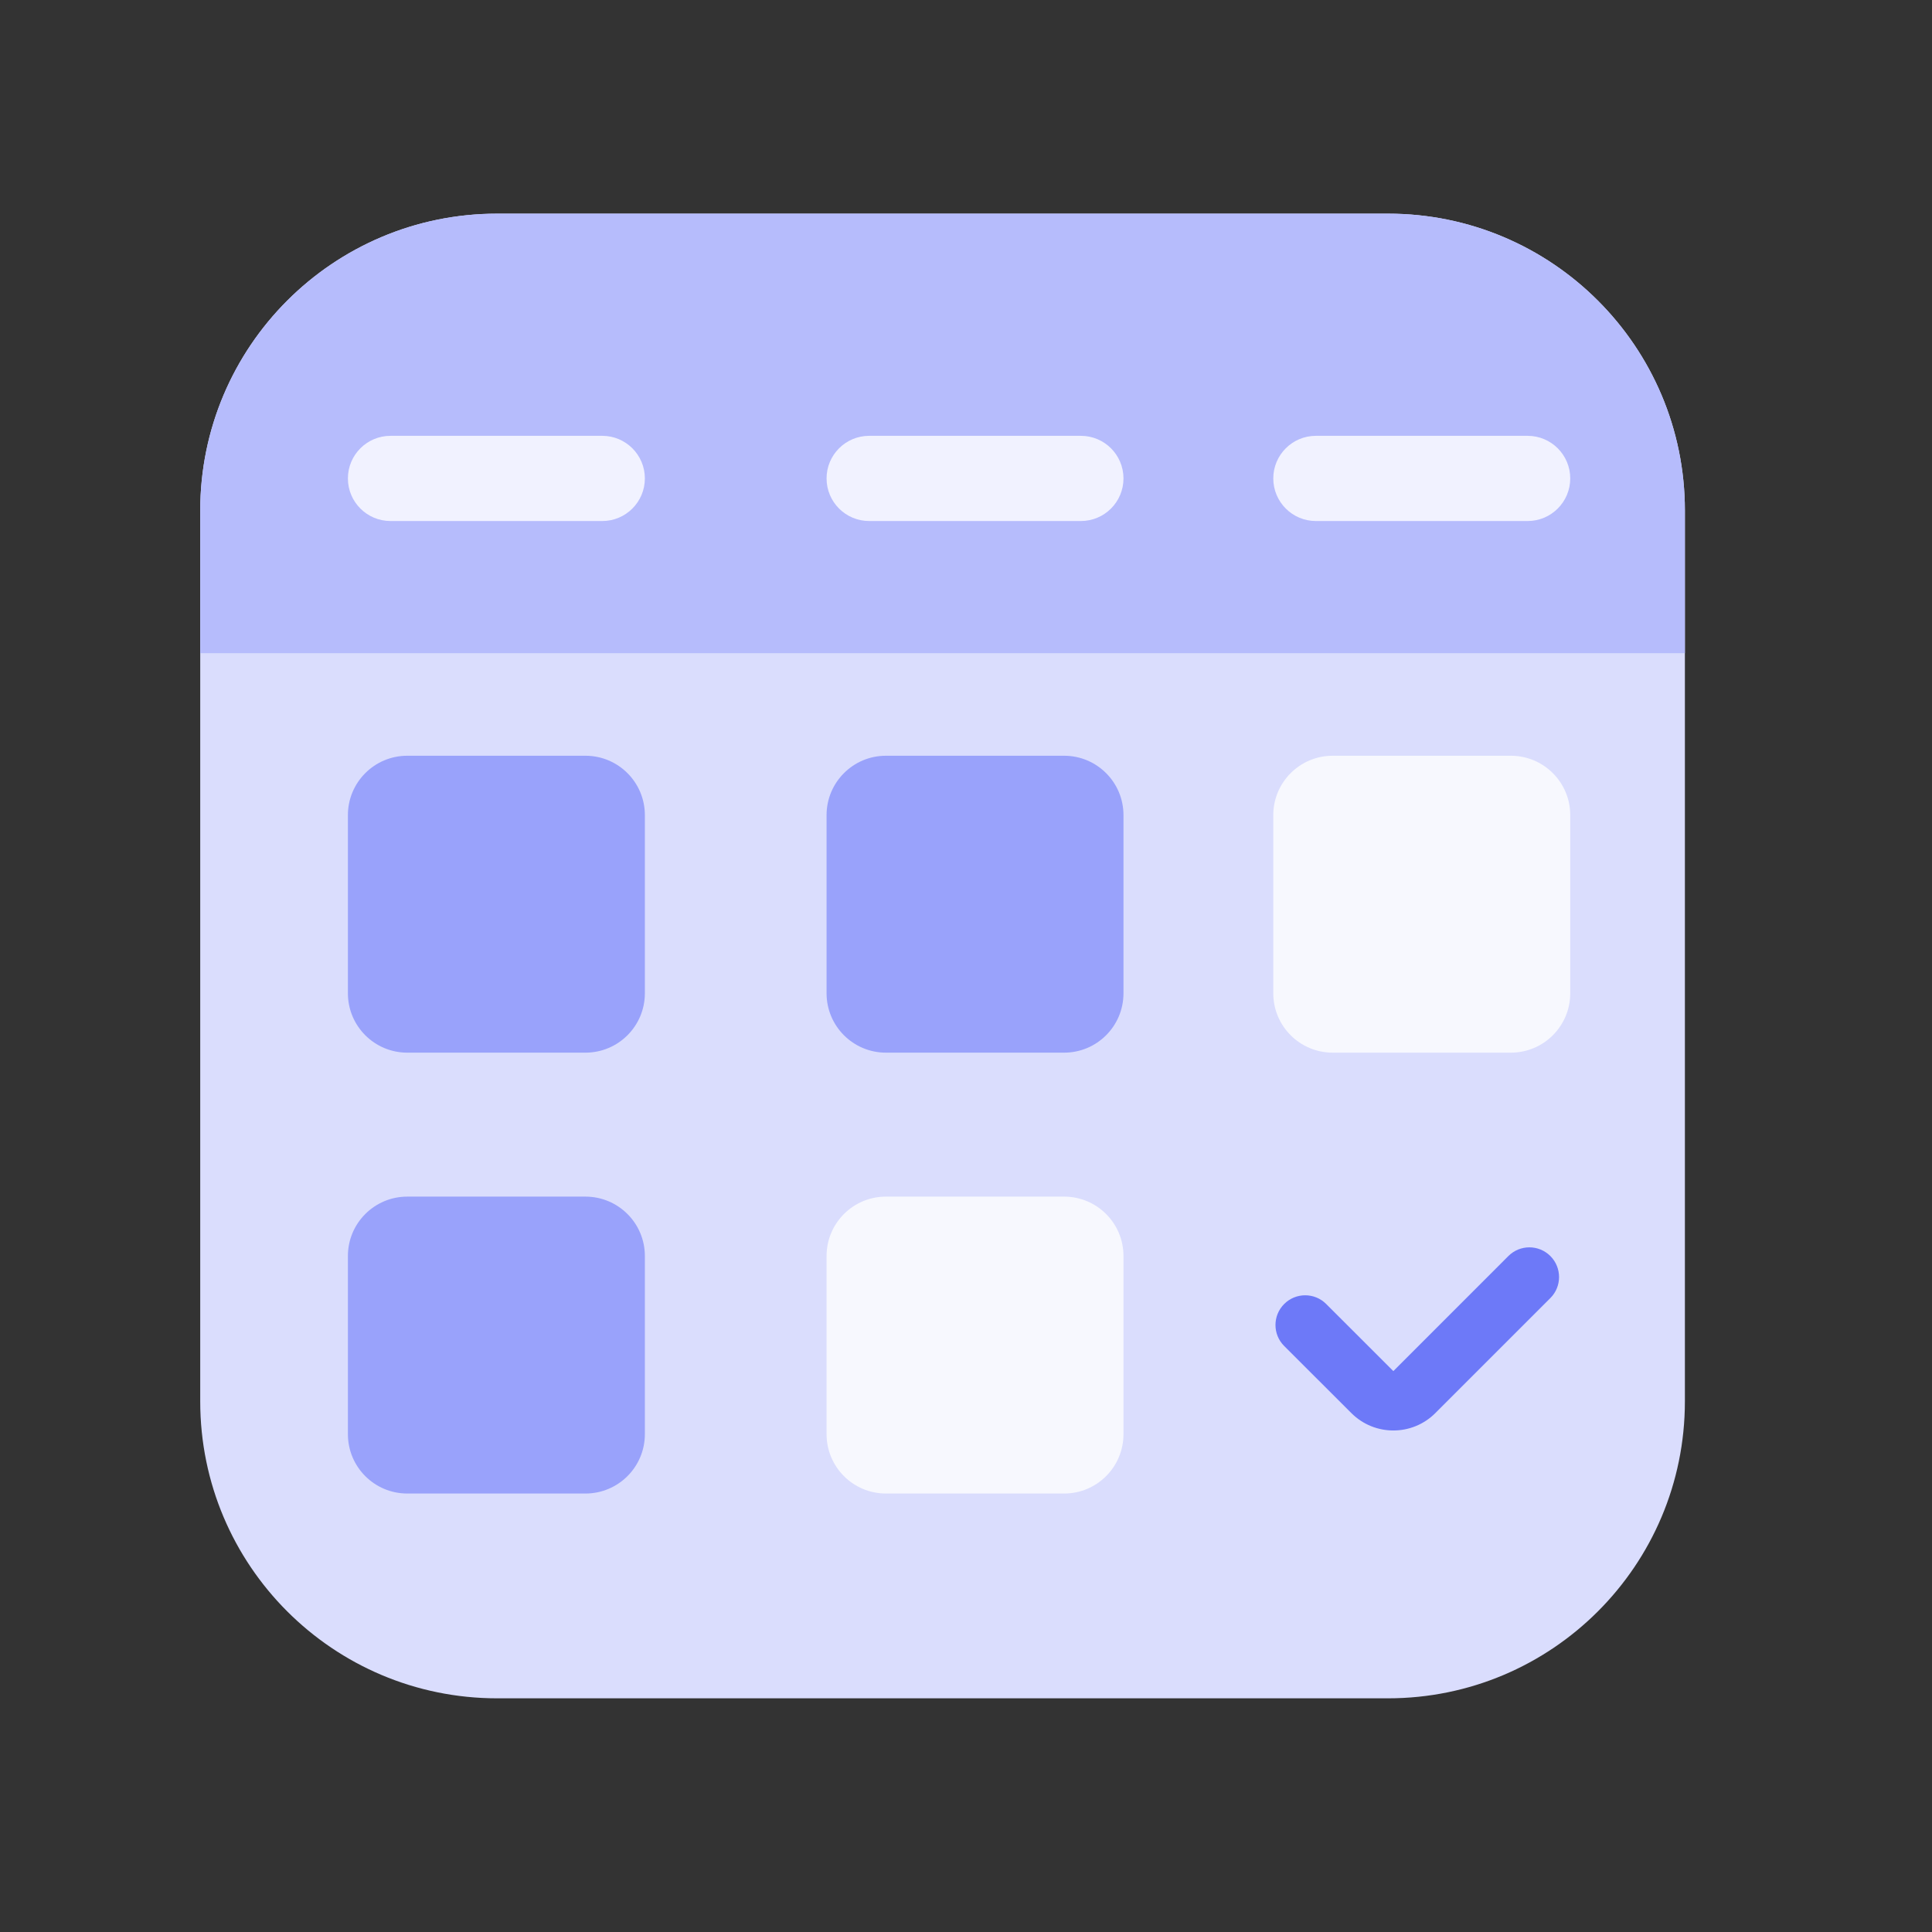 <svg width="41" height="41" viewBox="0 0 41 41" fill="none" xmlns="http://www.w3.org/2000/svg">
<rect x="0" y="0" width="41" height="41" fill="#333333" stroke="none"/>
<path d="M4.249 10.836C4.249 7.356 7.07 4.534 10.551 4.534H29.455C32.935 4.534 35.756 7.356 35.756 10.836V29.74C35.756 33.22 32.935 36.041 29.455 36.041H10.551C7.07 36.041 4.249 33.22 4.249 29.74V10.836Z" fill="#DADDFD"/>
<path d="M4.249 10.836C4.249 7.356 7.07 4.534 10.551 4.534H29.455C32.935 4.534 35.756 7.356 35.756 10.836V13.861H4.249V10.836Z" fill="#B6BCFC"/>
<path d="M7.383 17.298C7.383 16.602 7.947 16.038 8.643 16.038H12.424C13.12 16.038 13.685 16.602 13.685 17.298V21.079C13.685 21.775 13.12 22.339 12.424 22.339H8.643C7.947 22.339 7.383 21.775 7.383 21.079V17.298Z" fill="#99A2FB"/>
<path d="M7.383 26.654C7.383 25.958 7.947 25.394 8.643 25.394H12.424C13.12 25.394 13.685 25.958 13.685 26.654V30.435C13.685 31.131 13.12 31.695 12.424 31.695H8.643C7.947 31.695 7.383 31.131 7.383 30.435V26.654Z" fill="#99A2FB"/>
<path d="M7.383 10.153C7.383 9.654 7.788 9.249 8.287 9.249H12.781C13.28 9.249 13.685 9.654 13.685 10.153C13.685 10.652 13.28 11.057 12.781 11.057H8.287C7.788 11.057 7.383 10.652 7.383 10.153Z" fill="#F1F2FF"/>
<path d="M17.541 10.153C17.541 9.654 17.946 9.249 18.445 9.249H22.938C23.438 9.249 23.842 9.654 23.842 10.153C23.842 10.652 23.438 11.057 22.938 11.057H18.445C17.946 11.057 17.541 10.652 17.541 10.153Z" fill="#F1F2FF"/>
<path d="M27.021 10.153C27.021 9.654 27.426 9.249 27.925 9.249H32.419C32.918 9.249 33.323 9.654 33.323 10.153C33.323 10.652 32.918 11.057 32.419 11.057H27.925C27.426 11.057 27.021 10.652 27.021 10.153Z" fill="#F1F2FF"/>
<path d="M17.541 17.298C17.541 16.602 18.105 16.038 18.801 16.038H22.582C23.278 16.038 23.842 16.602 23.842 17.298V21.079C23.842 21.775 23.278 22.339 22.582 22.339H18.801C18.105 22.339 17.541 21.775 17.541 21.079V17.298Z" fill="#99A2FB"/>
<path d="M27.021 17.298C27.021 16.602 27.585 16.038 28.282 16.038H32.062C32.758 16.038 33.323 16.602 33.323 17.298V21.079C33.323 21.775 32.758 22.339 32.062 22.339H28.282C27.585 22.339 27.021 21.775 27.021 21.079V17.298Z" fill="#F7F8FE"/>
<path d="M17.541 26.654C17.541 25.958 18.105 25.394 18.801 25.394H22.582C23.278 25.394 23.842 25.958 23.842 26.654V30.435C23.842 31.131 23.278 31.695 22.582 31.695H18.801C18.105 31.695 17.541 31.131 17.541 30.435V26.654Z" fill="#F7F8FE"/>
<path fill-rule="evenodd" clip-rule="evenodd" d="M32.901 26.655C33.147 26.902 33.147 27.301 32.901 27.547L30.46 29.988C29.968 30.48 29.17 30.48 28.678 29.988L27.252 28.564C27.006 28.318 27.006 27.919 27.252 27.673C27.498 27.427 27.897 27.426 28.143 27.672L29.569 29.097L32.01 26.655C32.256 26.409 32.655 26.409 32.901 26.655Z" fill="#6D79F8"/>
</svg>
